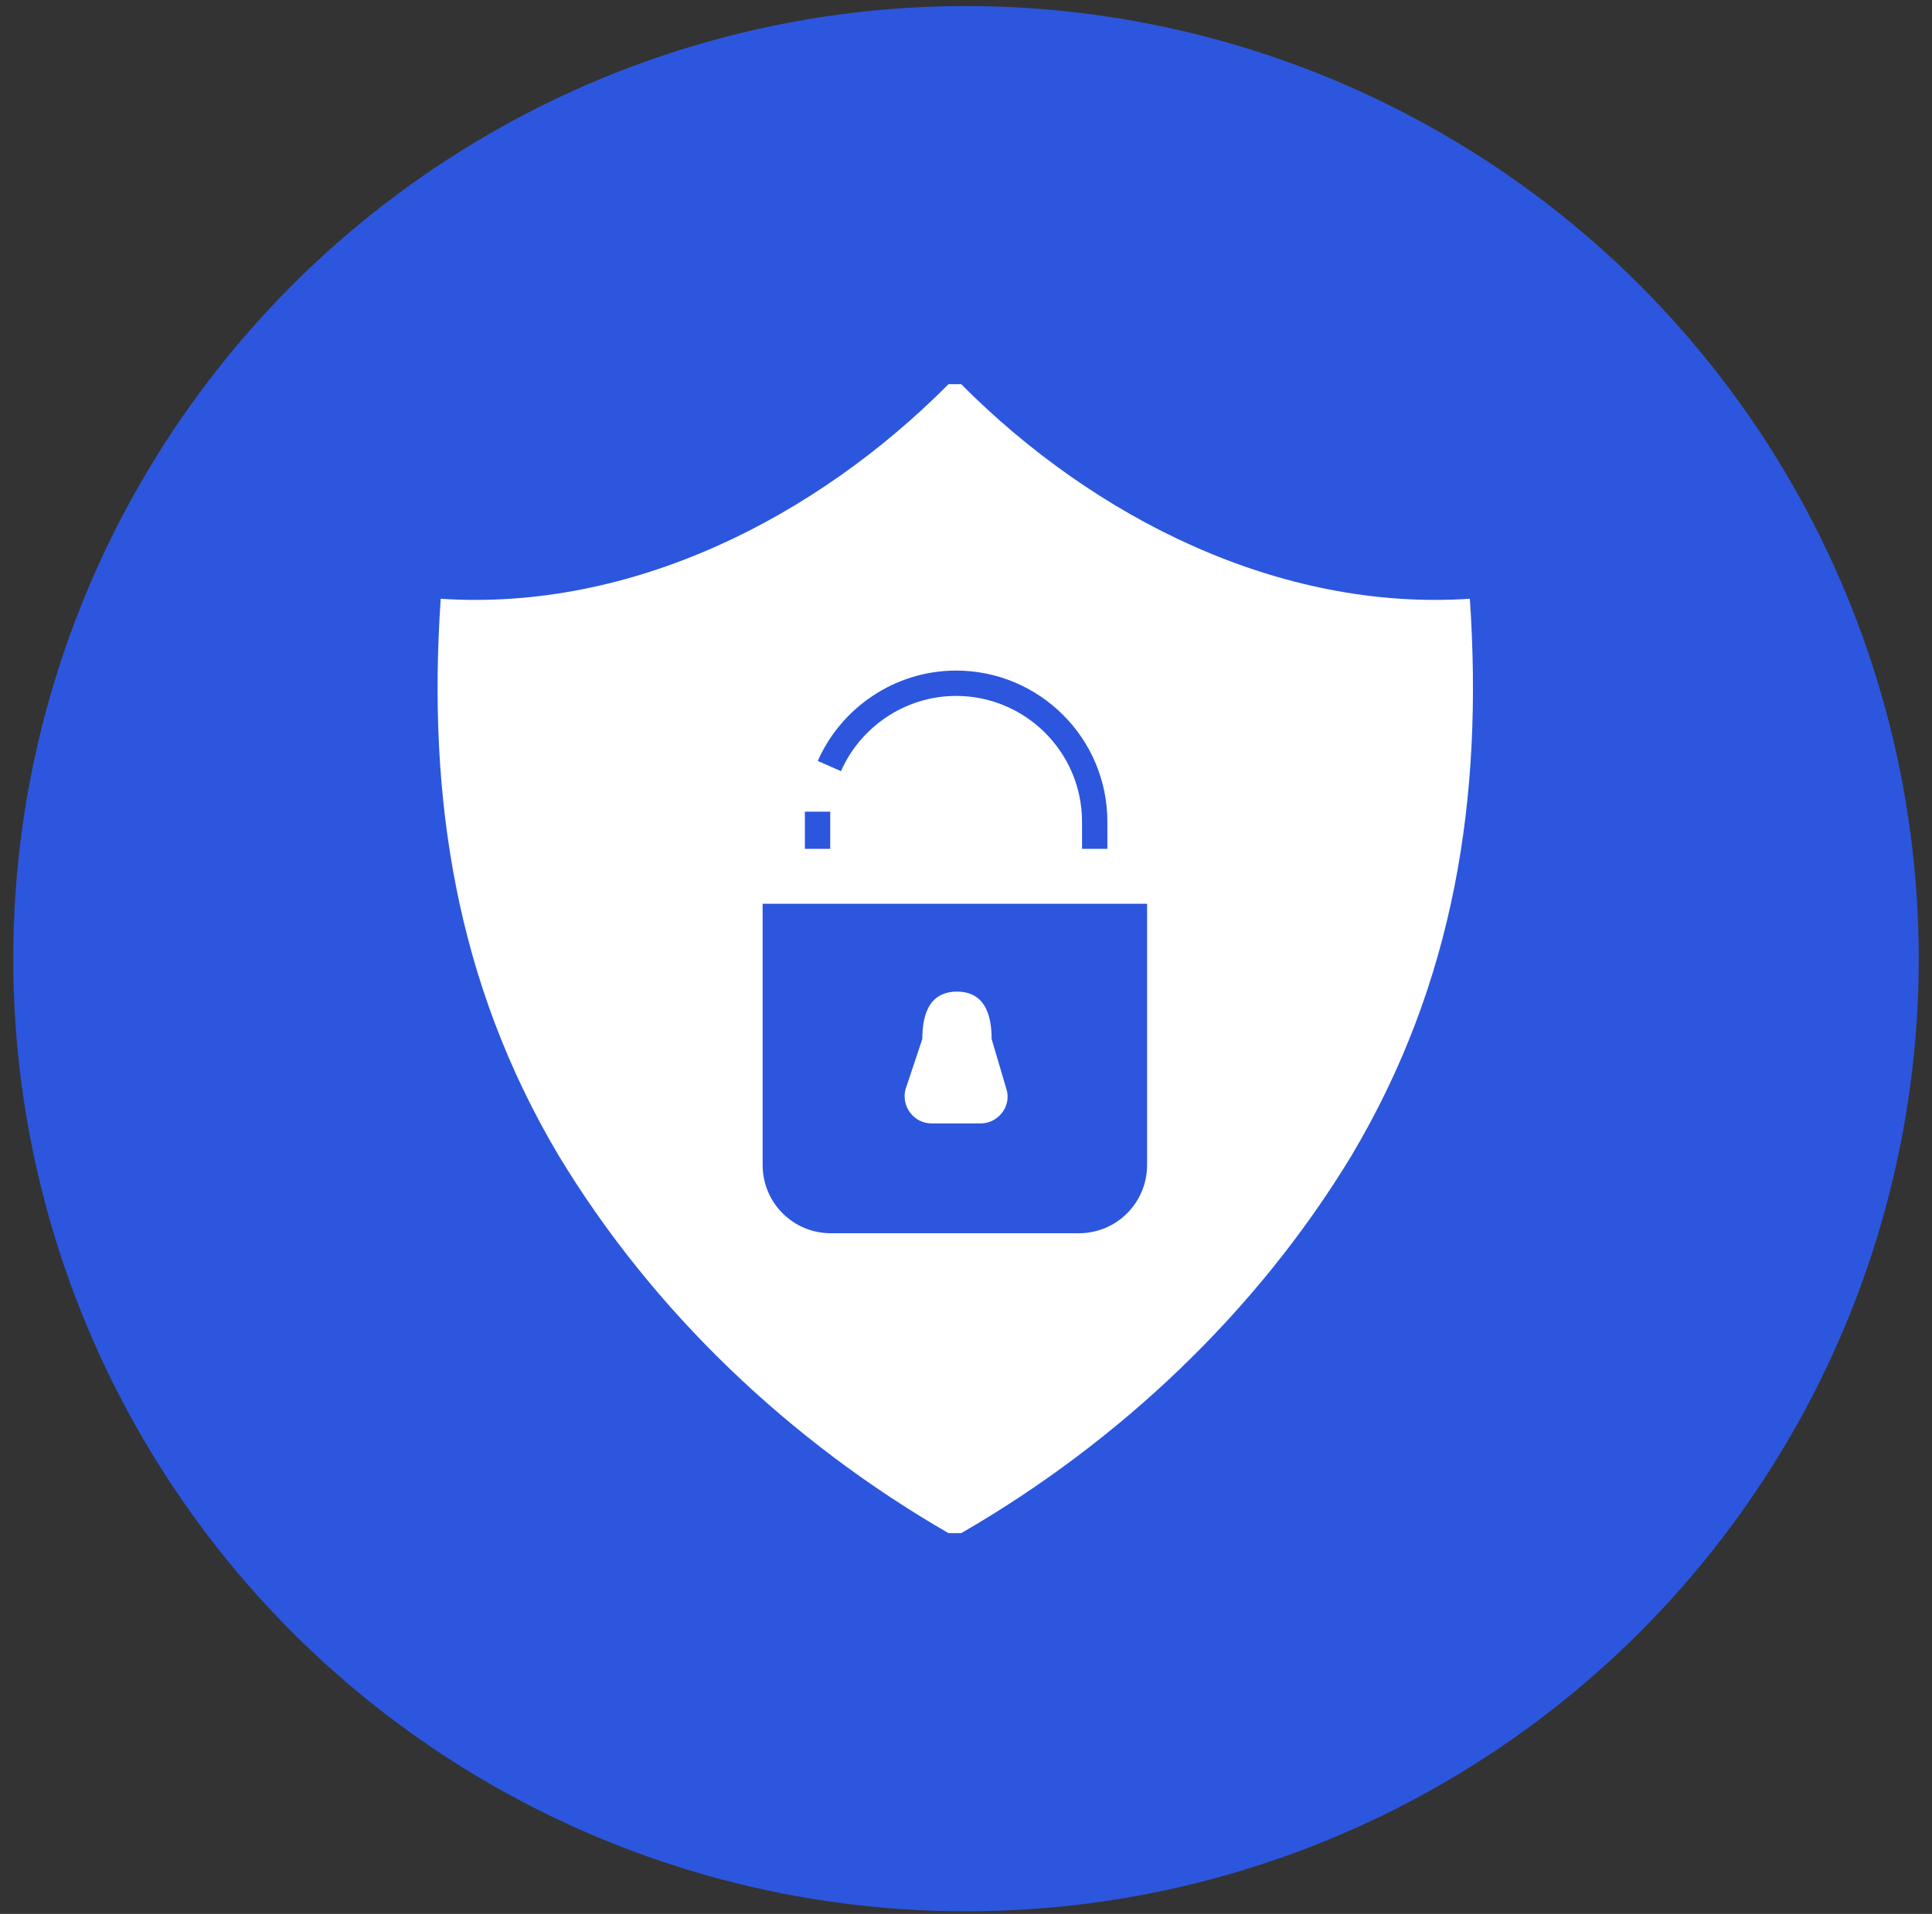 <svg width="108" height="107" viewBox="0 0 108 107" fill="none" xmlns="http://www.w3.org/2000/svg">
<rect x="0" y="0" width="108" height="107" fill="#333333" stroke="none"/>
<circle cx="54" cy="53.597" r="53.259" fill="#2C56DD"/>
<path d="M53.212 85.715H53.023C44.19 80.614 36.491 73.34 31.201 64.555C25.486 54.919 23.88 44.575 24.636 33.475C35.31 34.184 45.607 28.941 53.023 21.478H53.212H53.495H53.731C61.147 28.941 71.491 34.184 82.165 33.475C82.921 44.575 81.315 54.919 75.553 64.602C70.263 73.34 62.564 80.614 53.731 85.715H53.542H53.212Z" fill="white"/>
<path fill-rule="evenodd" clip-rule="evenodd" d="M46.41 45.378V47.456H44.993V45.378H46.41Z" fill="#2C56DD"/>
<path d="M46.457 68.948C44.332 68.948 42.631 67.247 42.631 65.122V50.527H64.123V65.122C64.123 67.247 62.422 68.948 60.297 68.948H46.457Z" fill="#2C56DD"/>
<path fill-rule="evenodd" clip-rule="evenodd" d="M53.448 38.907C50.576 38.907 48.084 40.667 47.012 43.112L45.714 42.543C47.003 39.604 49.99 37.49 53.448 37.49C58.087 37.49 61.903 41.253 61.903 45.945V47.456H60.486V45.945C60.486 42.041 57.31 38.907 53.448 38.907Z" fill="#2C56DD"/>
<path d="M55.432 58.084C55.432 56.997 55.195 55.439 53.495 55.439C51.795 55.439 51.559 56.997 51.559 58.084L50.614 60.918C50.378 61.862 51.086 62.807 52.078 62.807H54.818C55.762 62.807 56.518 61.91 56.282 60.965L55.432 58.084Z" fill="white"/>
</svg>
